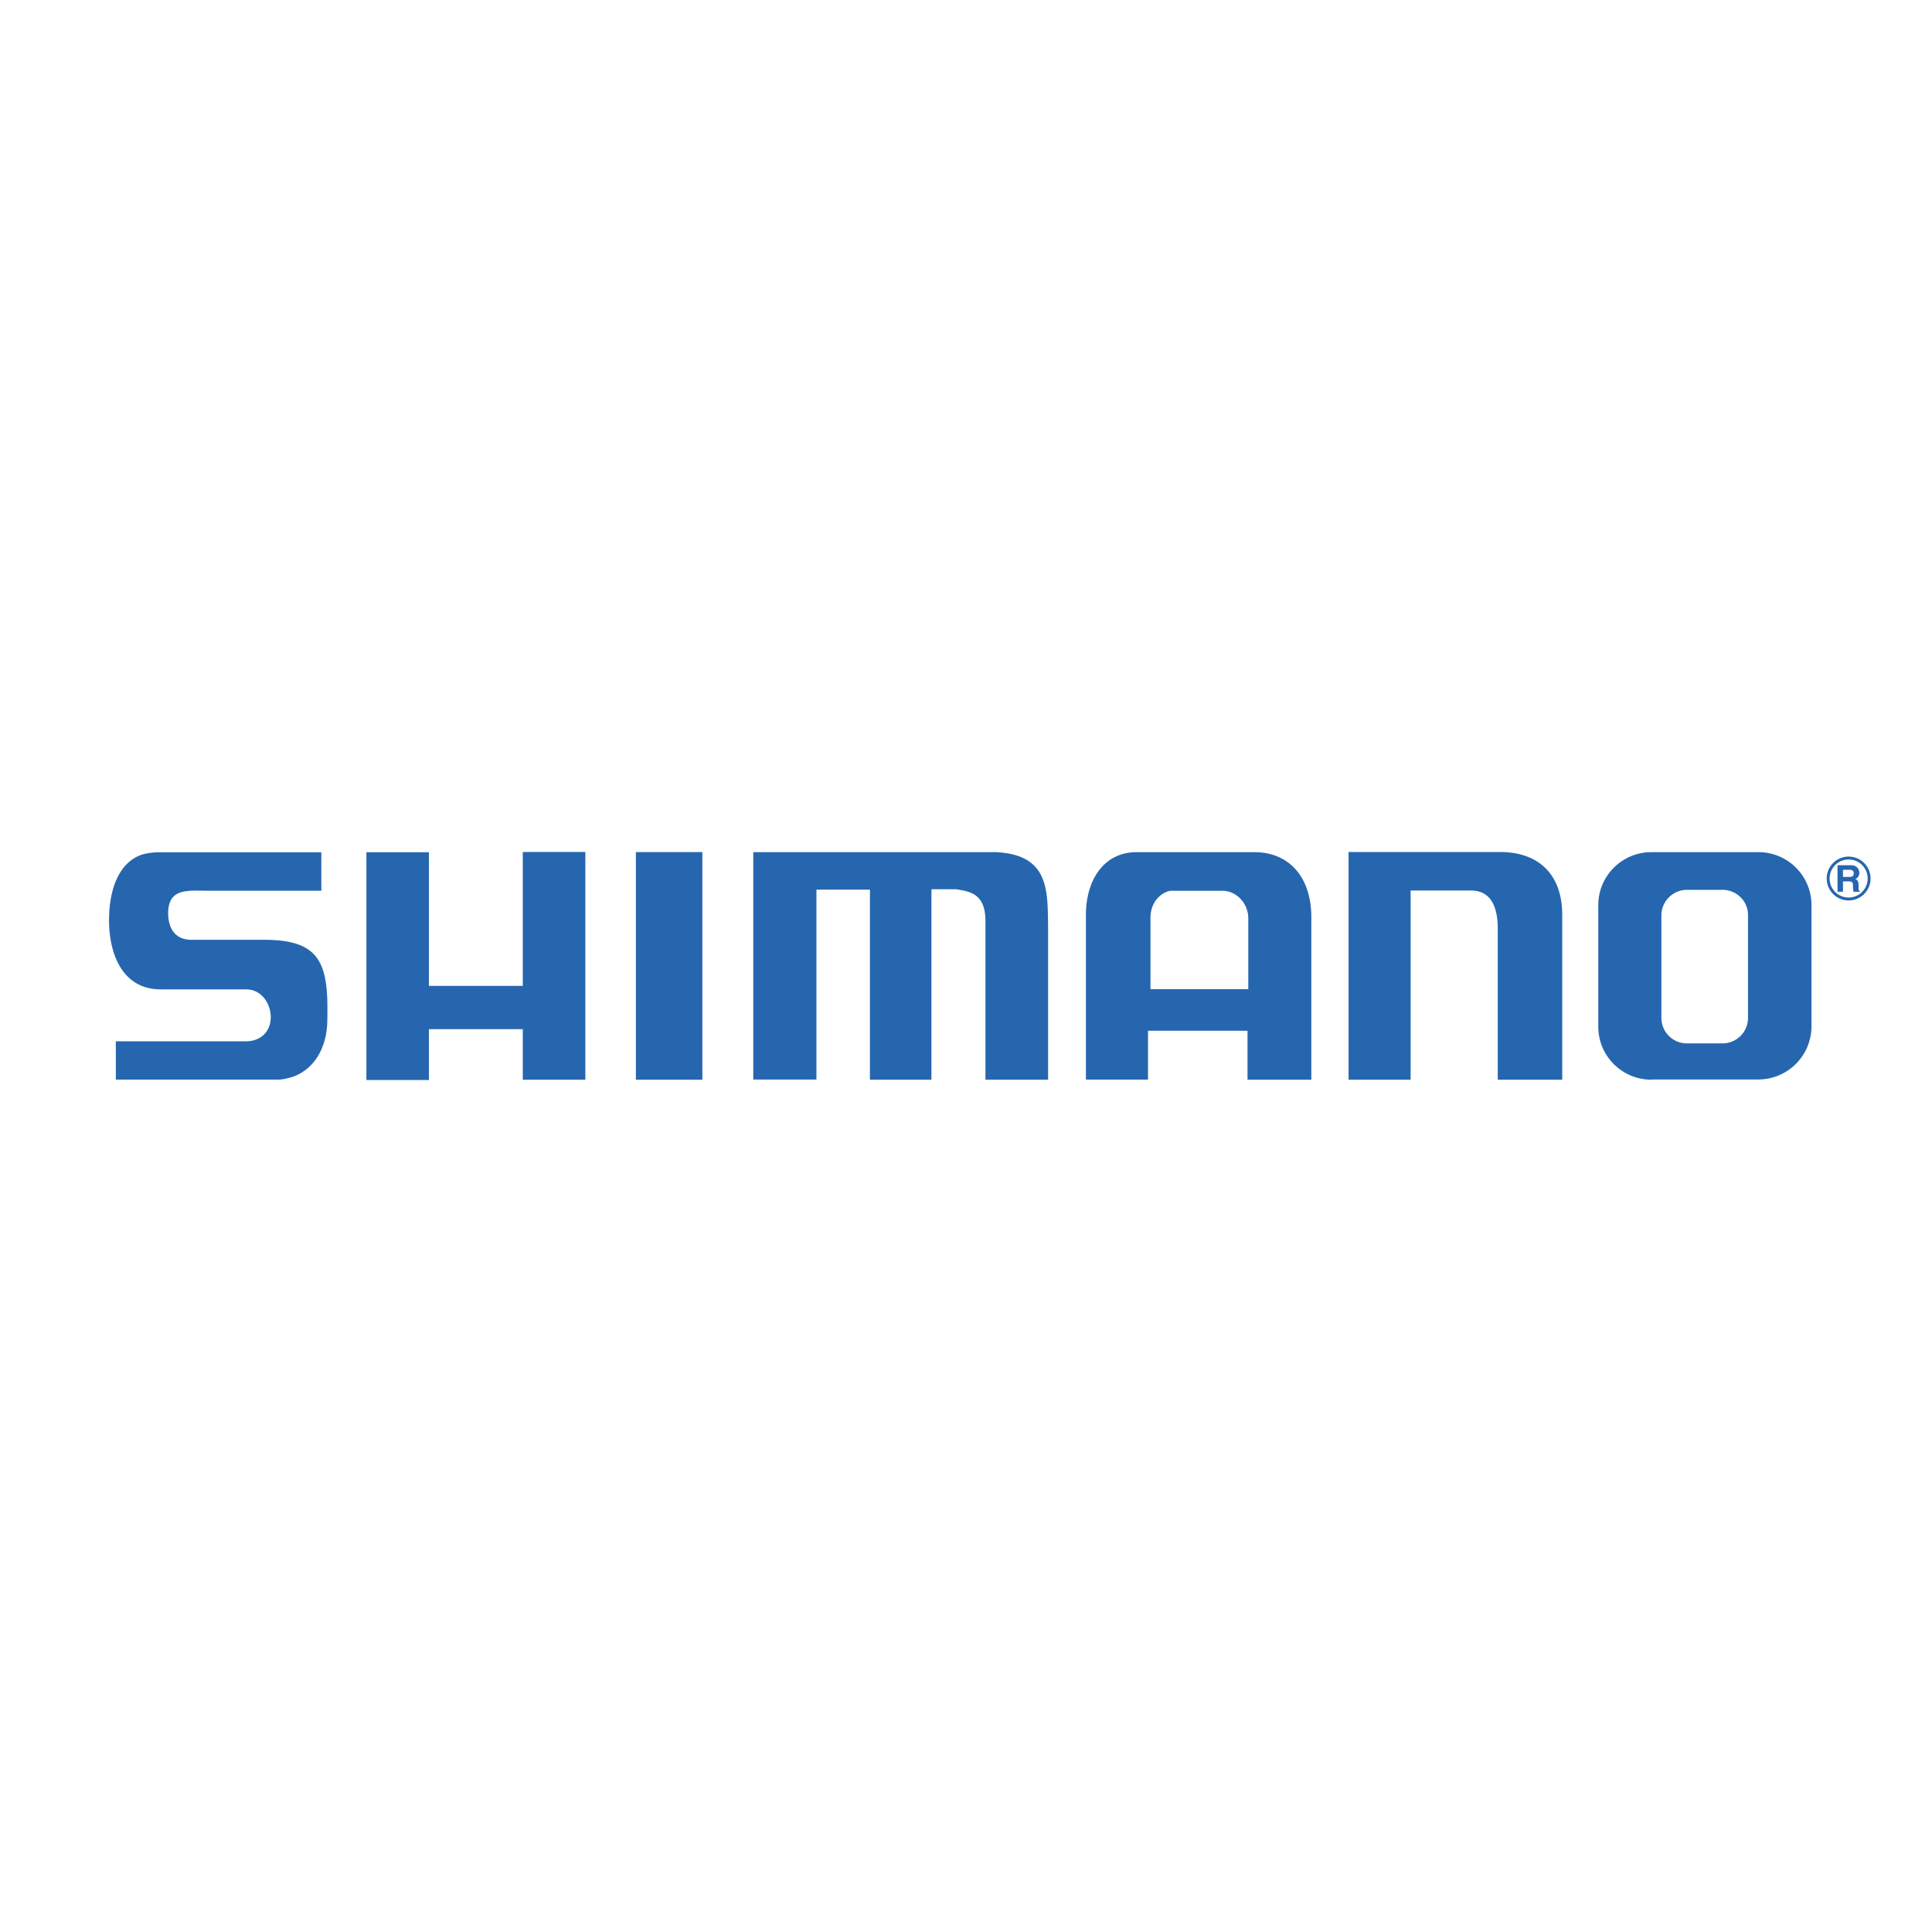 <svg xmlns="http://www.w3.org/2000/svg" width="2500" height="2500" viewBox="0 0 192.756 192.756"><g fill-rule="evenodd" clip-rule="evenodd"><path fill="#fff" d="M0 0h192.756v192.756H0V0z"></path><path d="M124.543 91.656v7.037h-9.76v-7.106c0-1.944 1.49-2.714 2.07-2.714h5.135c1.227 0 2.555 1.105 2.555 2.783zm43.736-2.877h3.547c1.416-.015 2.574 1.109 2.574 2.521v10.26a2.544 2.544 0 0 1-2.549 2.539h-3.547a2.544 2.544 0 0 1-2.547-2.539V91.336a2.558 2.558 0 0 1 2.522-2.557zm-59.935 2.465v16.47h6.191v-4.876h9.93v4.882h6.367V91.36c-.076-4.117-2.428-6.339-5.678-6.339h-11.752c-3.359-.001-5.058 2.906-5.058 6.223zm72.388 11.161V90.309a5.283 5.283 0 0 0-5.283-5.289h-10.688c-2.926 0-5.299 2.365-5.299 5.281v12.139c0 2.916 2.373 5.28 5.299 5.28l.02-.02h10.666a5.313 5.313 0 0 0 5.285-5.295zM15.81 98.706l.281.003h8.47c1.36 0 2.21 1.121 2.405 2.236.259 1.491-.552 2.949-2.477 2.949H11.557v3.816h13.328l2.965.002c.401-.001 1.296-.22 1.785-.451 2.095-.994 2.948-3.182 3.015-5.226.018-.654.021-1.207.012-1.861-.056-4.613-1.356-6.41-6.329-6.41h-7.308c-1.834-.042-2.287-1.544-2.245-2.794.08-2.41 2.045-2.102 4.069-2.102H32.06v-3.833H15.685c-.424-.003-1.237.124-1.617.263-2.158.791-3.091 3.264-3.183 6.086-.112 3.459 1.143 7.184 4.925 7.322zm133.622-6.045v15.059h6.432V91.268c0-3.887-2.225-6.26-6.184-6.26h-15.133v22.712h6.191V88.848h6.023c2.221 0 2.671 2.035 2.671 3.813zM95.39 88.72c1.362.225 2.928.421 2.928 3.157v15.843h6.25V92.163c-.07-3.304.092-6.892-5.189-7.143H75.154v22.687h6.302V88.761h5.338v18.959h6.134v-19h2.462zm-31.948-3.706v22.706h6.632V85.014h-6.632zm-20.646.016h-6.242v22.725h6.242v-5.074h9.363v5.039h6.242V85.001h-6.242V98.36h-9.363V85.03zM184.439 89.547a1.897 1.897 0 1 1-.001-3.795 1.897 1.897 0 0 1 .001 3.795zm-.566-2.056v-.708h.689c.324 0 .387.207.387.347 0 .261-.141.361-.428.361h-.648zm.566 2.346a2.188 2.188 0 1 0 0-4.376 2.188 2.188 0 0 0 0 4.376zm-1.109-.864h.543v-1.036h.57c.41 0 .432.14.432.501 0 .272.023.409.061.534h.611v-.07c-.117-.044-.117-.14-.117-.527 0-.494-.119-.575-.336-.671.262-.088.408-.339.408-.63 0-.229-.129-.749-.832-.749h-1.34v2.648z" fill="#2566af"></path></g></svg>